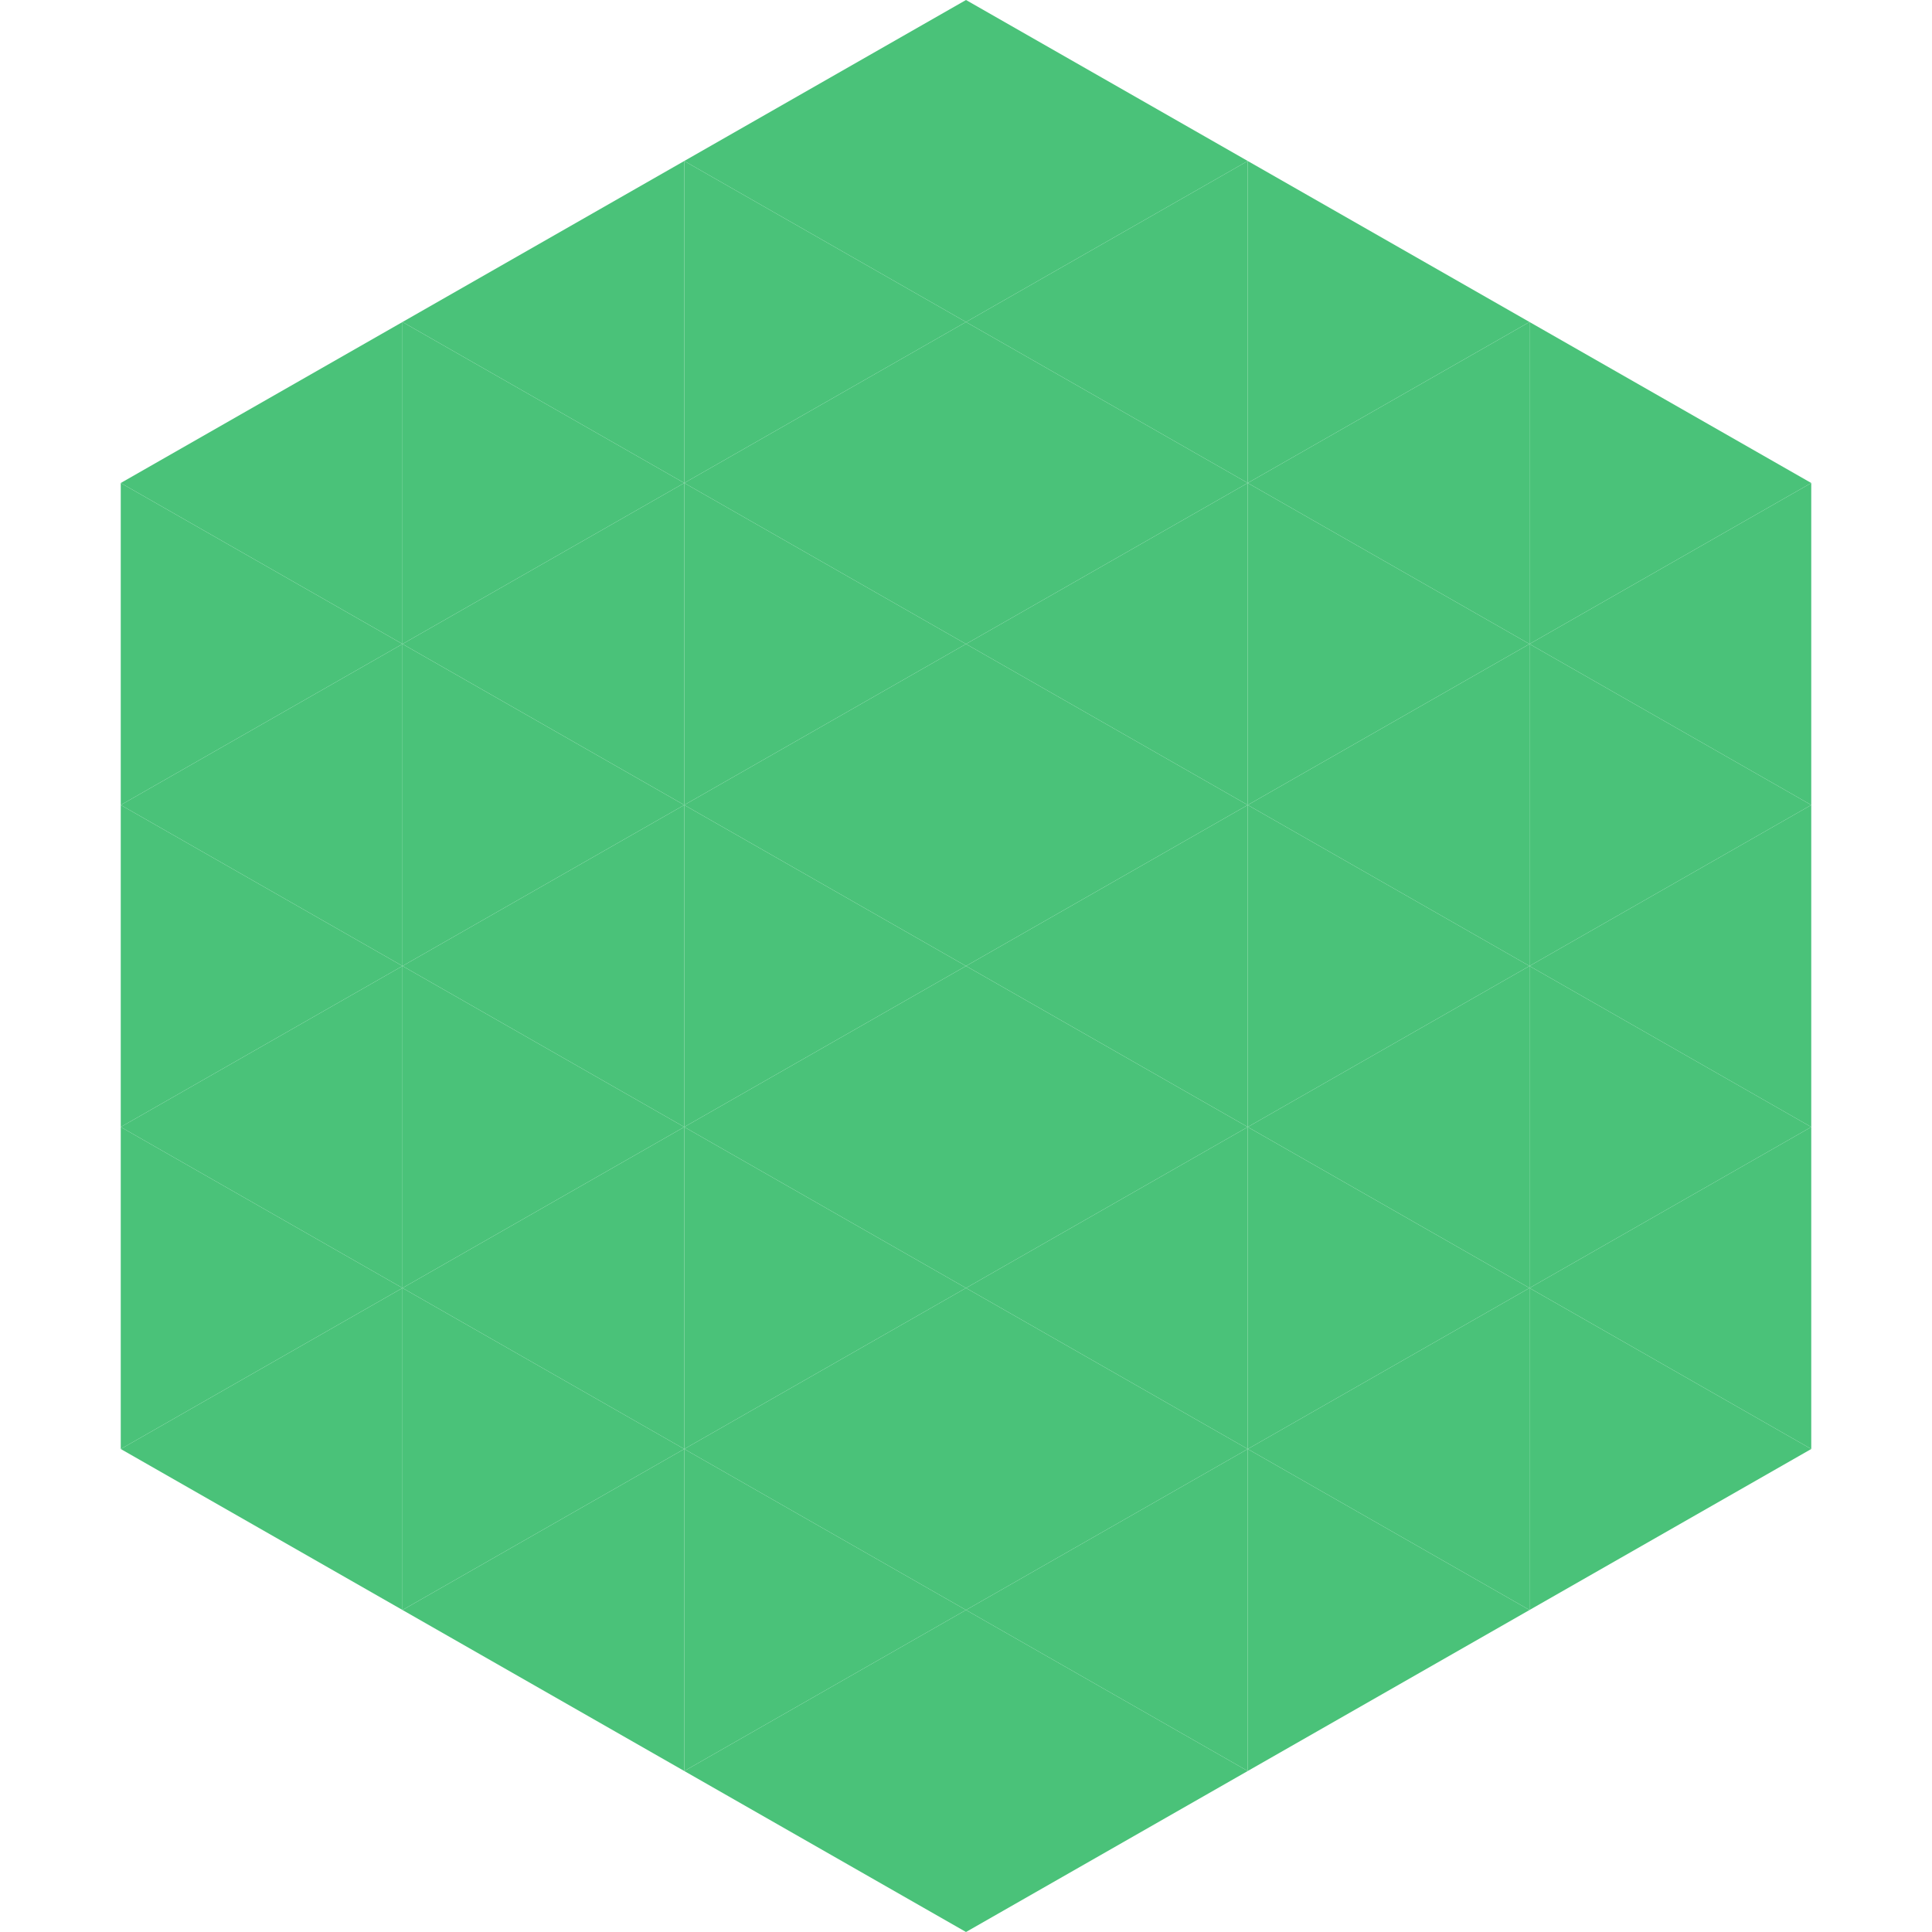 <?xml version="1.0"?>
<!-- Generated by SVGo -->
<svg width="240" height="240"
     xmlns="http://www.w3.org/2000/svg"
     xmlns:xlink="http://www.w3.org/1999/xlink">
<polygon points="50,40 15,60 50,80" style="fill:rgb(74,194,121)" />
<polygon points="190,40 225,60 190,80" style="fill:rgb(74,194,121)" />
<polygon points="15,60 50,80 15,100" style="fill:rgb(74,194,121)" />
<polygon points="225,60 190,80 225,100" style="fill:rgb(74,194,121)" />
<polygon points="50,80 15,100 50,120" style="fill:rgb(74,194,121)" />
<polygon points="190,80 225,100 190,120" style="fill:rgb(74,194,121)" />
<polygon points="15,100 50,120 15,140" style="fill:rgb(74,194,121)" />
<polygon points="225,100 190,120 225,140" style="fill:rgb(74,194,121)" />
<polygon points="50,120 15,140 50,160" style="fill:rgb(74,194,121)" />
<polygon points="190,120 225,140 190,160" style="fill:rgb(74,194,121)" />
<polygon points="15,140 50,160 15,180" style="fill:rgb(74,194,121)" />
<polygon points="225,140 190,160 225,180" style="fill:rgb(74,194,121)" />
<polygon points="50,160 15,180 50,200" style="fill:rgb(74,194,121)" />
<polygon points="190,160 225,180 190,200" style="fill:rgb(74,194,121)" />
<polygon points="15,180 50,200 15,220" style="fill:rgb(255,255,255); fill-opacity:0" />
<polygon points="225,180 190,200 225,220" style="fill:rgb(255,255,255); fill-opacity:0" />
<polygon points="50,0 85,20 50,40" style="fill:rgb(255,255,255); fill-opacity:0" />
<polygon points="190,0 155,20 190,40" style="fill:rgb(255,255,255); fill-opacity:0" />
<polygon points="85,20 50,40 85,60" style="fill:rgb(74,194,121)" />
<polygon points="155,20 190,40 155,60" style="fill:rgb(74,194,121)" />
<polygon points="50,40 85,60 50,80" style="fill:rgb(74,194,121)" />
<polygon points="190,40 155,60 190,80" style="fill:rgb(74,194,121)" />
<polygon points="85,60 50,80 85,100" style="fill:rgb(74,194,121)" />
<polygon points="155,60 190,80 155,100" style="fill:rgb(74,194,121)" />
<polygon points="50,80 85,100 50,120" style="fill:rgb(74,194,121)" />
<polygon points="190,80 155,100 190,120" style="fill:rgb(74,194,121)" />
<polygon points="85,100 50,120 85,140" style="fill:rgb(74,194,121)" />
<polygon points="155,100 190,120 155,140" style="fill:rgb(74,194,121)" />
<polygon points="50,120 85,140 50,160" style="fill:rgb(74,194,121)" />
<polygon points="190,120 155,140 190,160" style="fill:rgb(74,194,121)" />
<polygon points="85,140 50,160 85,180" style="fill:rgb(74,194,121)" />
<polygon points="155,140 190,160 155,180" style="fill:rgb(74,194,121)" />
<polygon points="50,160 85,180 50,200" style="fill:rgb(74,194,121)" />
<polygon points="190,160 155,180 190,200" style="fill:rgb(74,194,121)" />
<polygon points="85,180 50,200 85,220" style="fill:rgb(74,194,121)" />
<polygon points="155,180 190,200 155,220" style="fill:rgb(74,194,121)" />
<polygon points="120,0 85,20 120,40" style="fill:rgb(74,194,121)" />
<polygon points="120,0 155,20 120,40" style="fill:rgb(74,194,121)" />
<polygon points="85,20 120,40 85,60" style="fill:rgb(74,194,121)" />
<polygon points="155,20 120,40 155,60" style="fill:rgb(74,194,121)" />
<polygon points="120,40 85,60 120,80" style="fill:rgb(74,194,121)" />
<polygon points="120,40 155,60 120,80" style="fill:rgb(74,194,121)" />
<polygon points="85,60 120,80 85,100" style="fill:rgb(74,194,121)" />
<polygon points="155,60 120,80 155,100" style="fill:rgb(74,194,121)" />
<polygon points="120,80 85,100 120,120" style="fill:rgb(74,194,121)" />
<polygon points="120,80 155,100 120,120" style="fill:rgb(74,194,121)" />
<polygon points="85,100 120,120 85,140" style="fill:rgb(74,194,121)" />
<polygon points="155,100 120,120 155,140" style="fill:rgb(74,194,121)" />
<polygon points="120,120 85,140 120,160" style="fill:rgb(74,194,121)" />
<polygon points="120,120 155,140 120,160" style="fill:rgb(74,194,121)" />
<polygon points="85,140 120,160 85,180" style="fill:rgb(74,194,121)" />
<polygon points="155,140 120,160 155,180" style="fill:rgb(74,194,121)" />
<polygon points="120,160 85,180 120,200" style="fill:rgb(74,194,121)" />
<polygon points="120,160 155,180 120,200" style="fill:rgb(74,194,121)" />
<polygon points="85,180 120,200 85,220" style="fill:rgb(74,194,121)" />
<polygon points="155,180 120,200 155,220" style="fill:rgb(74,194,121)" />
<polygon points="120,200 85,220 120,240" style="fill:rgb(74,194,121)" />
<polygon points="120,200 155,220 120,240" style="fill:rgb(74,194,121)" />
<polygon points="85,220 120,240 85,260" style="fill:rgb(255,255,255); fill-opacity:0" />
<polygon points="155,220 120,240 155,260" style="fill:rgb(255,255,255); fill-opacity:0" />
</svg>
